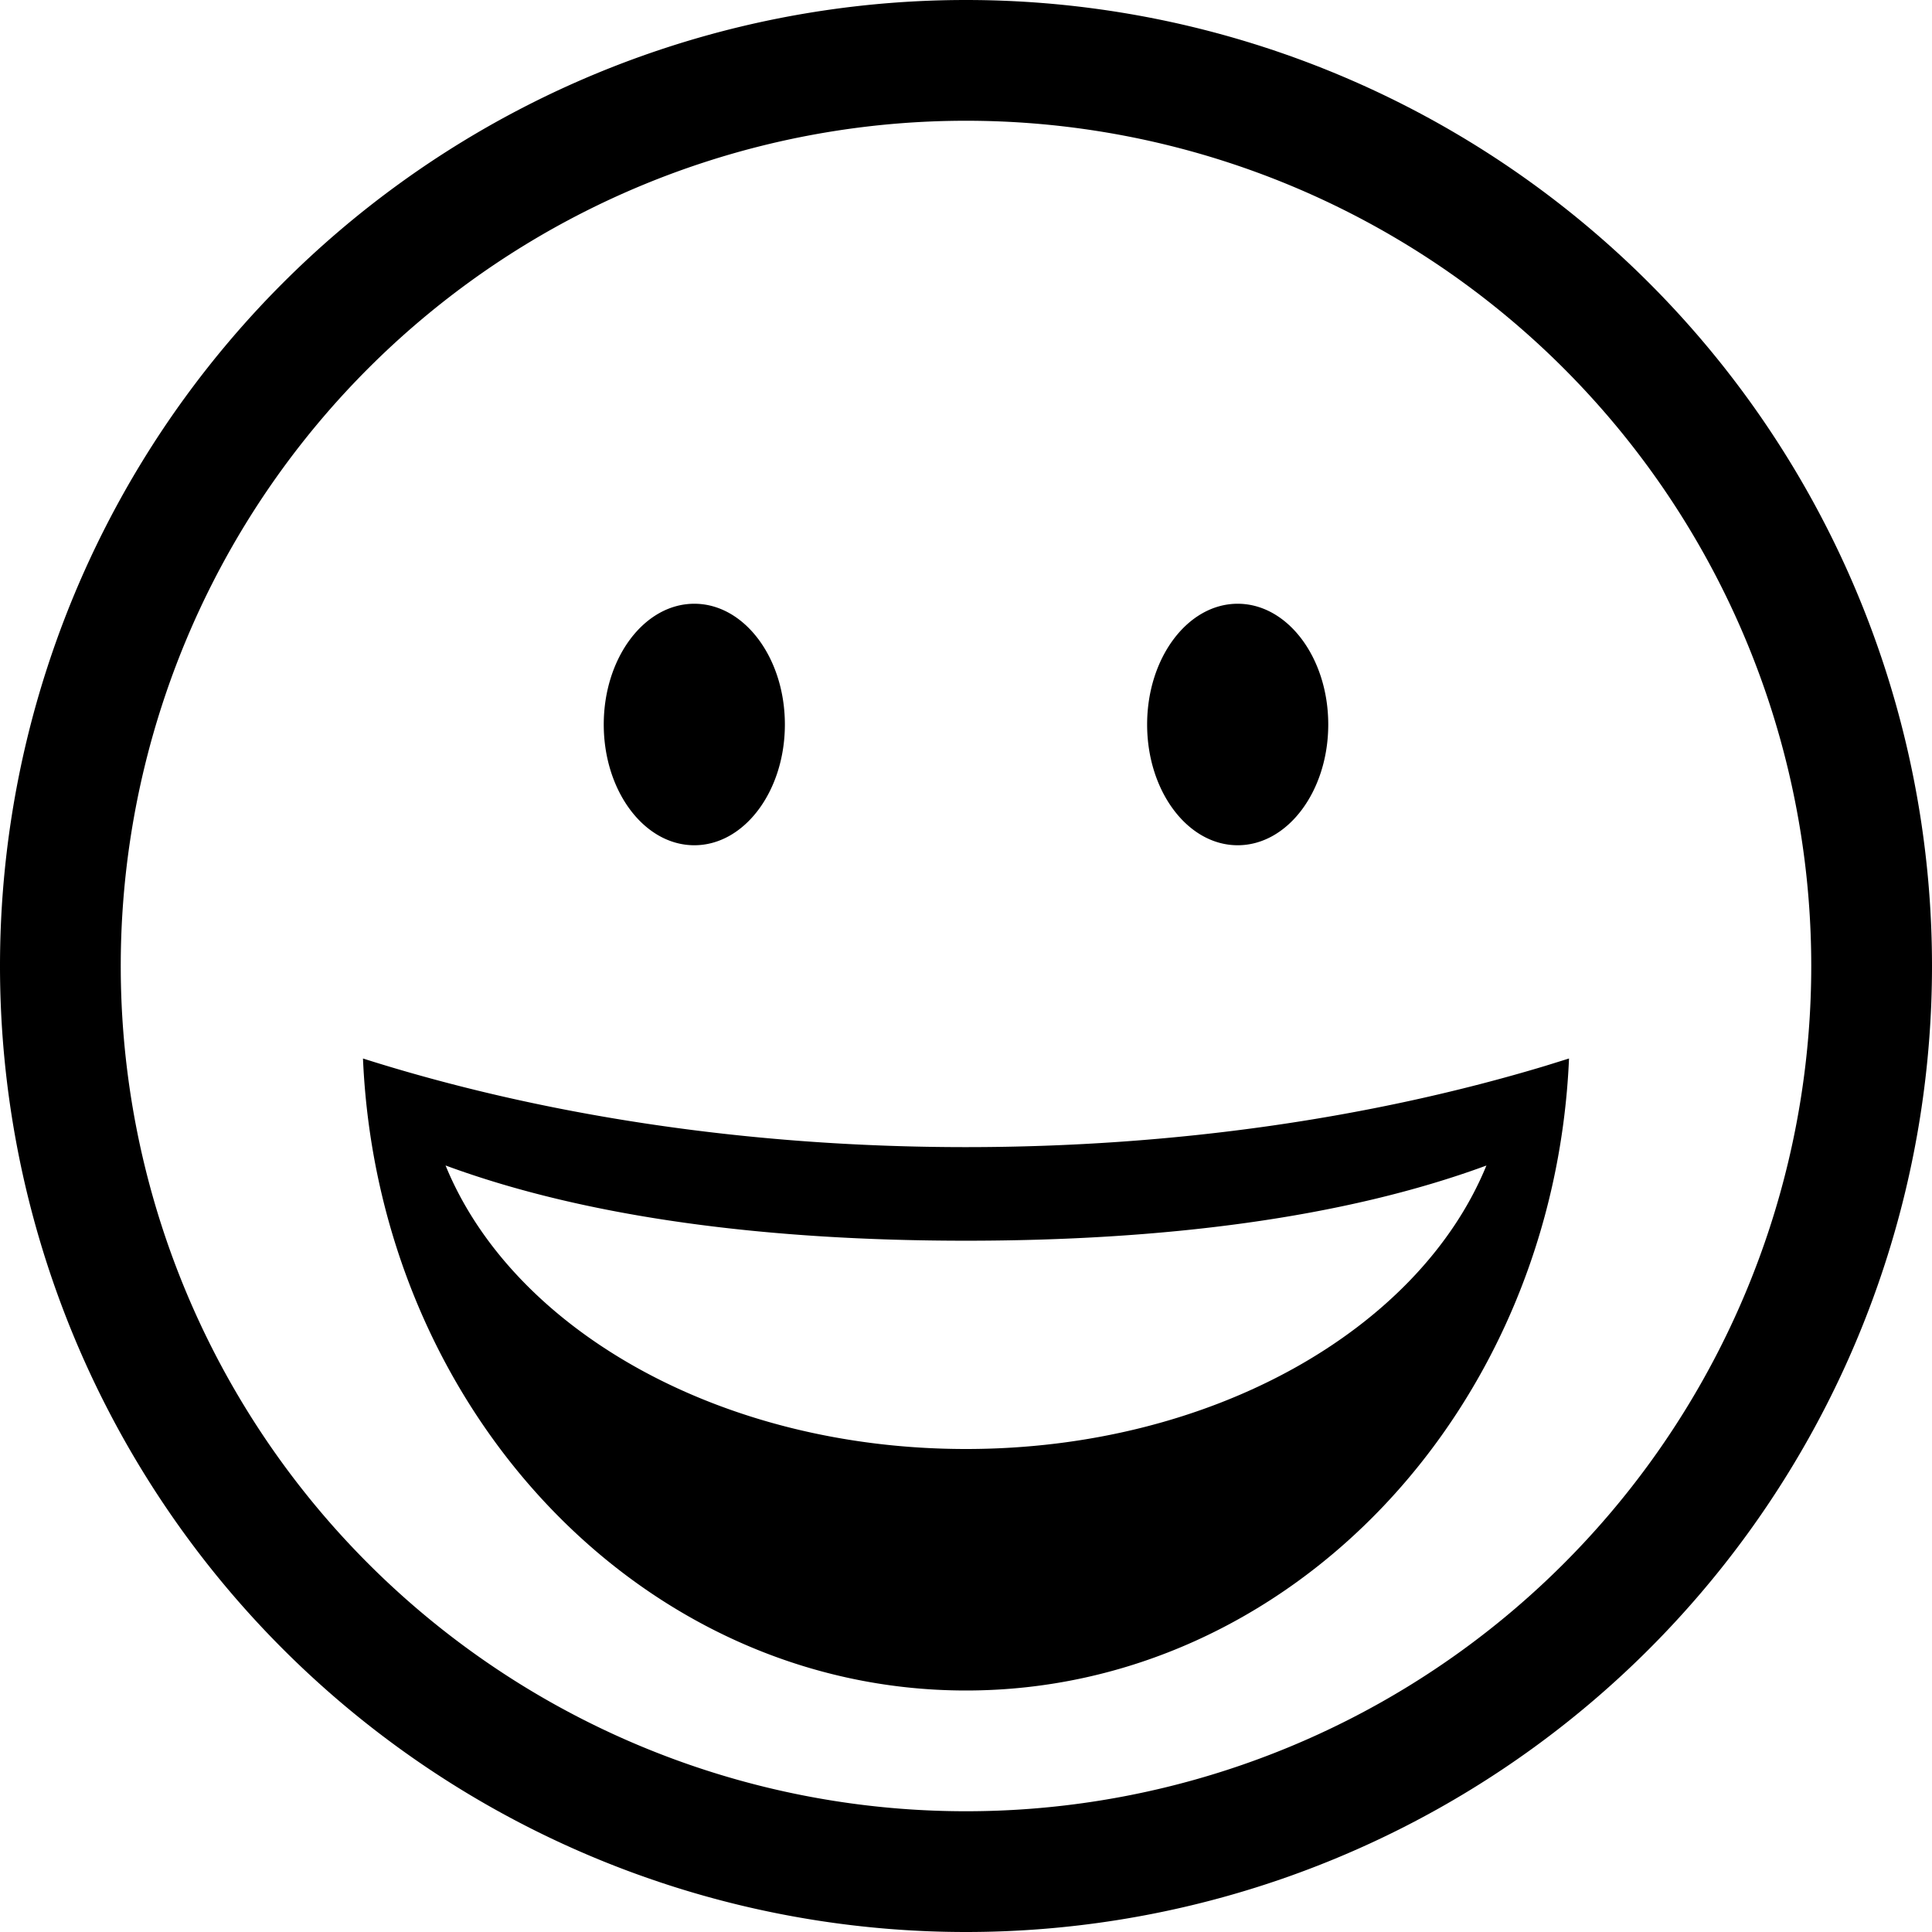 <svg width="100%" height="100%" viewBox="0 0 16 16"><path fill="currentColor" fill-rule="evenodd" d="M8 0a8 8 0 1 1 0 16A8 8 0 0 1 8 0zm0 1a7 7 0 1 0 0 14A7 7 0 0 0 8 1zm4.798 7.827l.196-.061C12.868 11.68 10.68 14 8 14c-2.68 0-4.868-2.32-4.994-5.234C4.476 9.233 6.18 9.5 8 9.5c1.739 0 3.374-.244 4.798-.673l.196-.061zm-.487.825c-1.189.438-2.685.623-4.311.623s-3.122-.185-4.31-.623C4.245 11.01 5.964 12 8 12c2.035 0 3.754-.99 4.31-2.348zM5.75 5c.414 0 .75.448.75 1s-.336 1-.75 1S5 6.552 5 6s.336-1 .75-1zm4.5 0c.414 0 .75.448.75 1s-.336 1-.75 1-.75-.448-.75-1 .336-1 .75-1z"></path></svg>